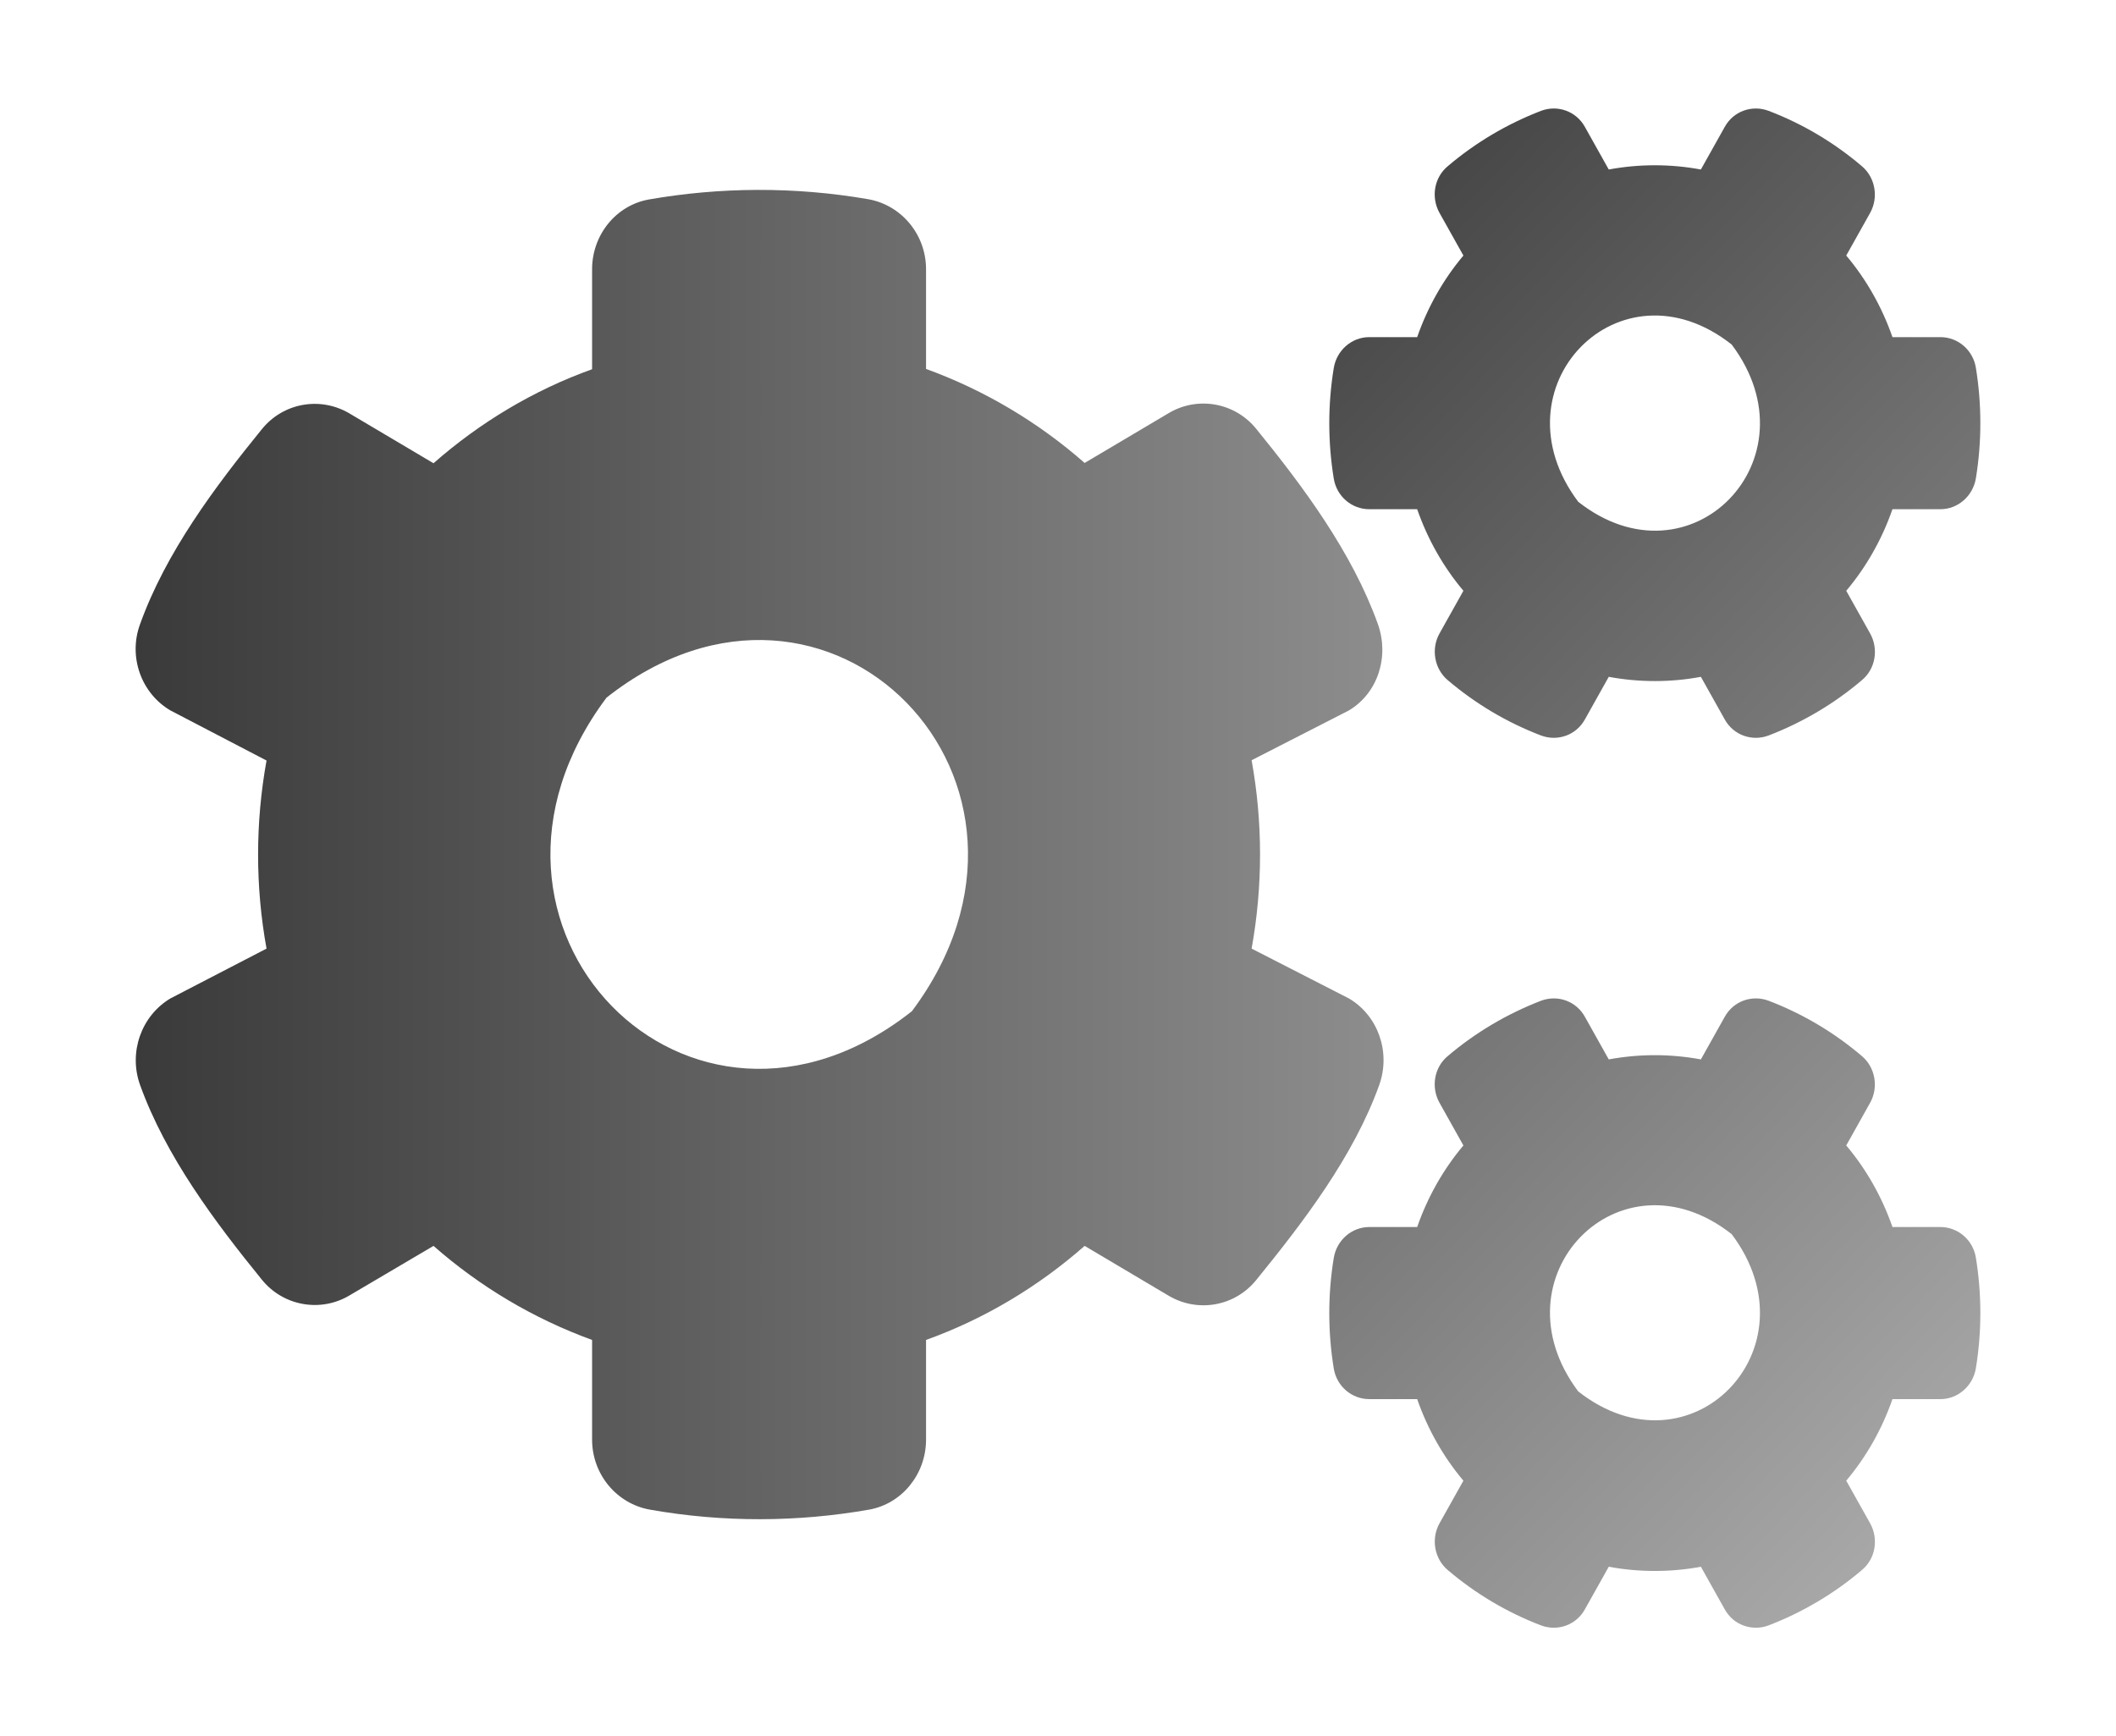 <svg width="78" height="64" viewBox="0 0 78 64" fill="none" xmlns="http://www.w3.org/2000/svg">
<path d="M59.302 24.949L58.423 26.518C58.102 27.1 57.416 27.341 56.805 27.111C55.541 26.628 54.383 25.937 53.365 25.07C52.872 24.653 52.744 23.917 53.065 23.347L53.944 21.777C53.205 20.899 52.626 19.879 52.24 18.77H50.472C49.829 18.77 49.272 18.298 49.165 17.64C48.95 16.323 48.94 14.94 49.165 13.568C49.272 12.91 49.829 12.427 50.472 12.427H52.24C52.626 11.319 53.205 10.298 53.944 9.42L53.065 7.851C52.744 7.28 52.862 6.545 53.365 6.128C54.383 5.261 55.551 4.569 56.805 4.086C57.416 3.856 58.102 4.097 58.423 4.679L59.302 6.248C60.427 6.04 61.573 6.04 62.698 6.248L63.577 4.679C63.898 4.097 64.584 3.856 65.195 4.086C66.46 4.569 67.617 5.261 68.635 6.128C69.128 6.545 69.256 7.28 68.935 7.851L68.056 9.42C68.796 10.298 69.374 11.319 69.76 12.427H71.528C72.171 12.427 72.728 12.899 72.835 13.557C73.049 14.874 73.06 16.257 72.835 17.629C72.728 18.287 72.171 18.77 71.528 18.77H69.76C69.374 19.879 68.796 20.899 68.056 21.777L68.935 23.347C69.256 23.917 69.138 24.653 68.635 25.07C67.617 25.937 66.449 26.628 65.195 27.111C64.584 27.341 63.898 27.1 63.577 26.518L62.698 24.949C61.584 25.157 60.427 25.157 59.302 24.949ZM58.176 18.496C62.302 21.744 67.006 16.927 63.834 12.701C59.709 9.442 55.005 14.271 58.176 18.496ZM59.302 57.752L58.423 59.321C58.102 59.903 57.416 60.144 56.805 59.914C55.541 59.431 54.383 58.739 53.365 57.872C52.872 57.455 52.744 56.72 53.065 56.149L53.944 54.58C53.205 53.702 52.626 52.681 52.24 51.573H50.472C49.829 51.573 49.272 51.101 49.165 50.443C48.95 49.126 48.94 47.743 49.165 46.371C49.272 45.713 49.829 45.23 50.472 45.23H52.24C52.626 44.121 53.205 43.101 53.944 42.223L53.065 40.653C52.744 40.083 52.862 39.347 53.365 38.93C54.383 38.063 55.551 37.372 56.805 36.889C57.416 36.659 58.102 36.9 58.423 37.482L59.302 39.051C60.427 38.843 61.573 38.843 62.698 39.051L63.577 37.482C63.898 36.9 64.584 36.659 65.195 36.889C66.46 37.372 67.617 38.063 68.635 38.93C69.128 39.347 69.256 40.083 68.935 40.653L68.056 42.223C68.796 43.101 69.374 44.121 69.76 45.23H71.528C72.171 45.23 72.728 45.702 72.835 46.36C73.049 47.677 73.06 49.06 72.835 50.432C72.728 51.09 72.171 51.573 71.528 51.573H69.76C69.374 52.681 68.796 53.702 68.056 54.58L68.935 56.149C69.256 56.72 69.138 57.455 68.635 57.872C67.617 58.739 66.449 59.431 65.195 59.914C64.584 60.144 63.898 59.903 63.577 59.321L62.698 57.752C61.584 57.96 60.427 57.96 59.302 57.752ZM58.176 51.288C62.302 54.536 67.006 49.718 63.834 45.493C59.709 42.245 55.005 47.062 58.176 51.288Z" fill="url(#paint0_linear_16663_25650)"/>
<path d="M46.137 34.967L49.726 36.805C50.801 37.439 51.27 38.784 50.844 39.987C49.896 42.633 48.032 45.061 46.307 47.183C45.519 48.156 44.156 48.397 43.081 47.763L39.982 45.925C38.278 47.423 36.298 48.615 34.136 49.392V53.066C34.136 54.335 33.252 55.429 32.038 55.647C29.419 56.107 26.671 56.128 23.956 55.647C22.731 55.429 21.826 54.346 21.826 53.066V49.392C19.664 48.605 17.684 47.423 15.98 45.925L12.881 47.752C11.816 48.386 10.443 48.145 9.654 47.172C7.929 45.05 6.108 42.623 5.161 39.987C4.735 38.795 5.203 37.45 6.279 36.805L9.825 34.967C9.41 32.682 9.41 30.331 9.825 28.034L6.279 26.186C5.203 25.552 4.724 24.206 5.161 23.014C6.108 20.368 7.929 17.94 9.654 15.819C10.443 14.845 11.806 14.605 12.881 15.239L15.98 17.076C17.684 15.578 19.664 14.386 21.826 13.61V9.924C21.826 8.666 22.699 7.573 23.913 7.354C26.533 6.895 29.291 6.873 32.006 7.343C33.231 7.562 34.136 8.645 34.136 9.924V13.599C36.298 14.386 38.278 15.567 39.982 17.065L43.081 15.228C44.146 14.594 45.519 14.834 46.307 15.808C48.032 17.929 49.843 20.357 50.791 23.003C51.217 24.195 50.801 25.541 49.726 26.186L46.137 28.023C46.552 30.32 46.552 32.671 46.137 34.967ZM33.614 37.275C39.918 28.854 30.558 19.241 22.358 25.716C16.054 34.136 25.415 43.749 33.614 37.275Z" fill="url(#paint1_linear_16663_25650)"/>
<defs>
<linearGradient id="paint0_linear_16663_25650" x1="94.113" y1="55.295" x2="40.05" y2="2.508" gradientUnits="userSpaceOnUse">
<stop stop-color="#C9C9C9"/>
<stop offset="1" stop-color="#2F2F2F"/>
</linearGradient>
<linearGradient id="paint1_linear_16663_25650" x1="70.592" y1="31.032" x2="-1.173" y2="31.032" gradientUnits="userSpaceOnUse">
<stop stop-color="#B0B0B0"/>
<stop offset="1" stop-color="#2F2F2F"/>
</linearGradient>
</defs>
</svg>
